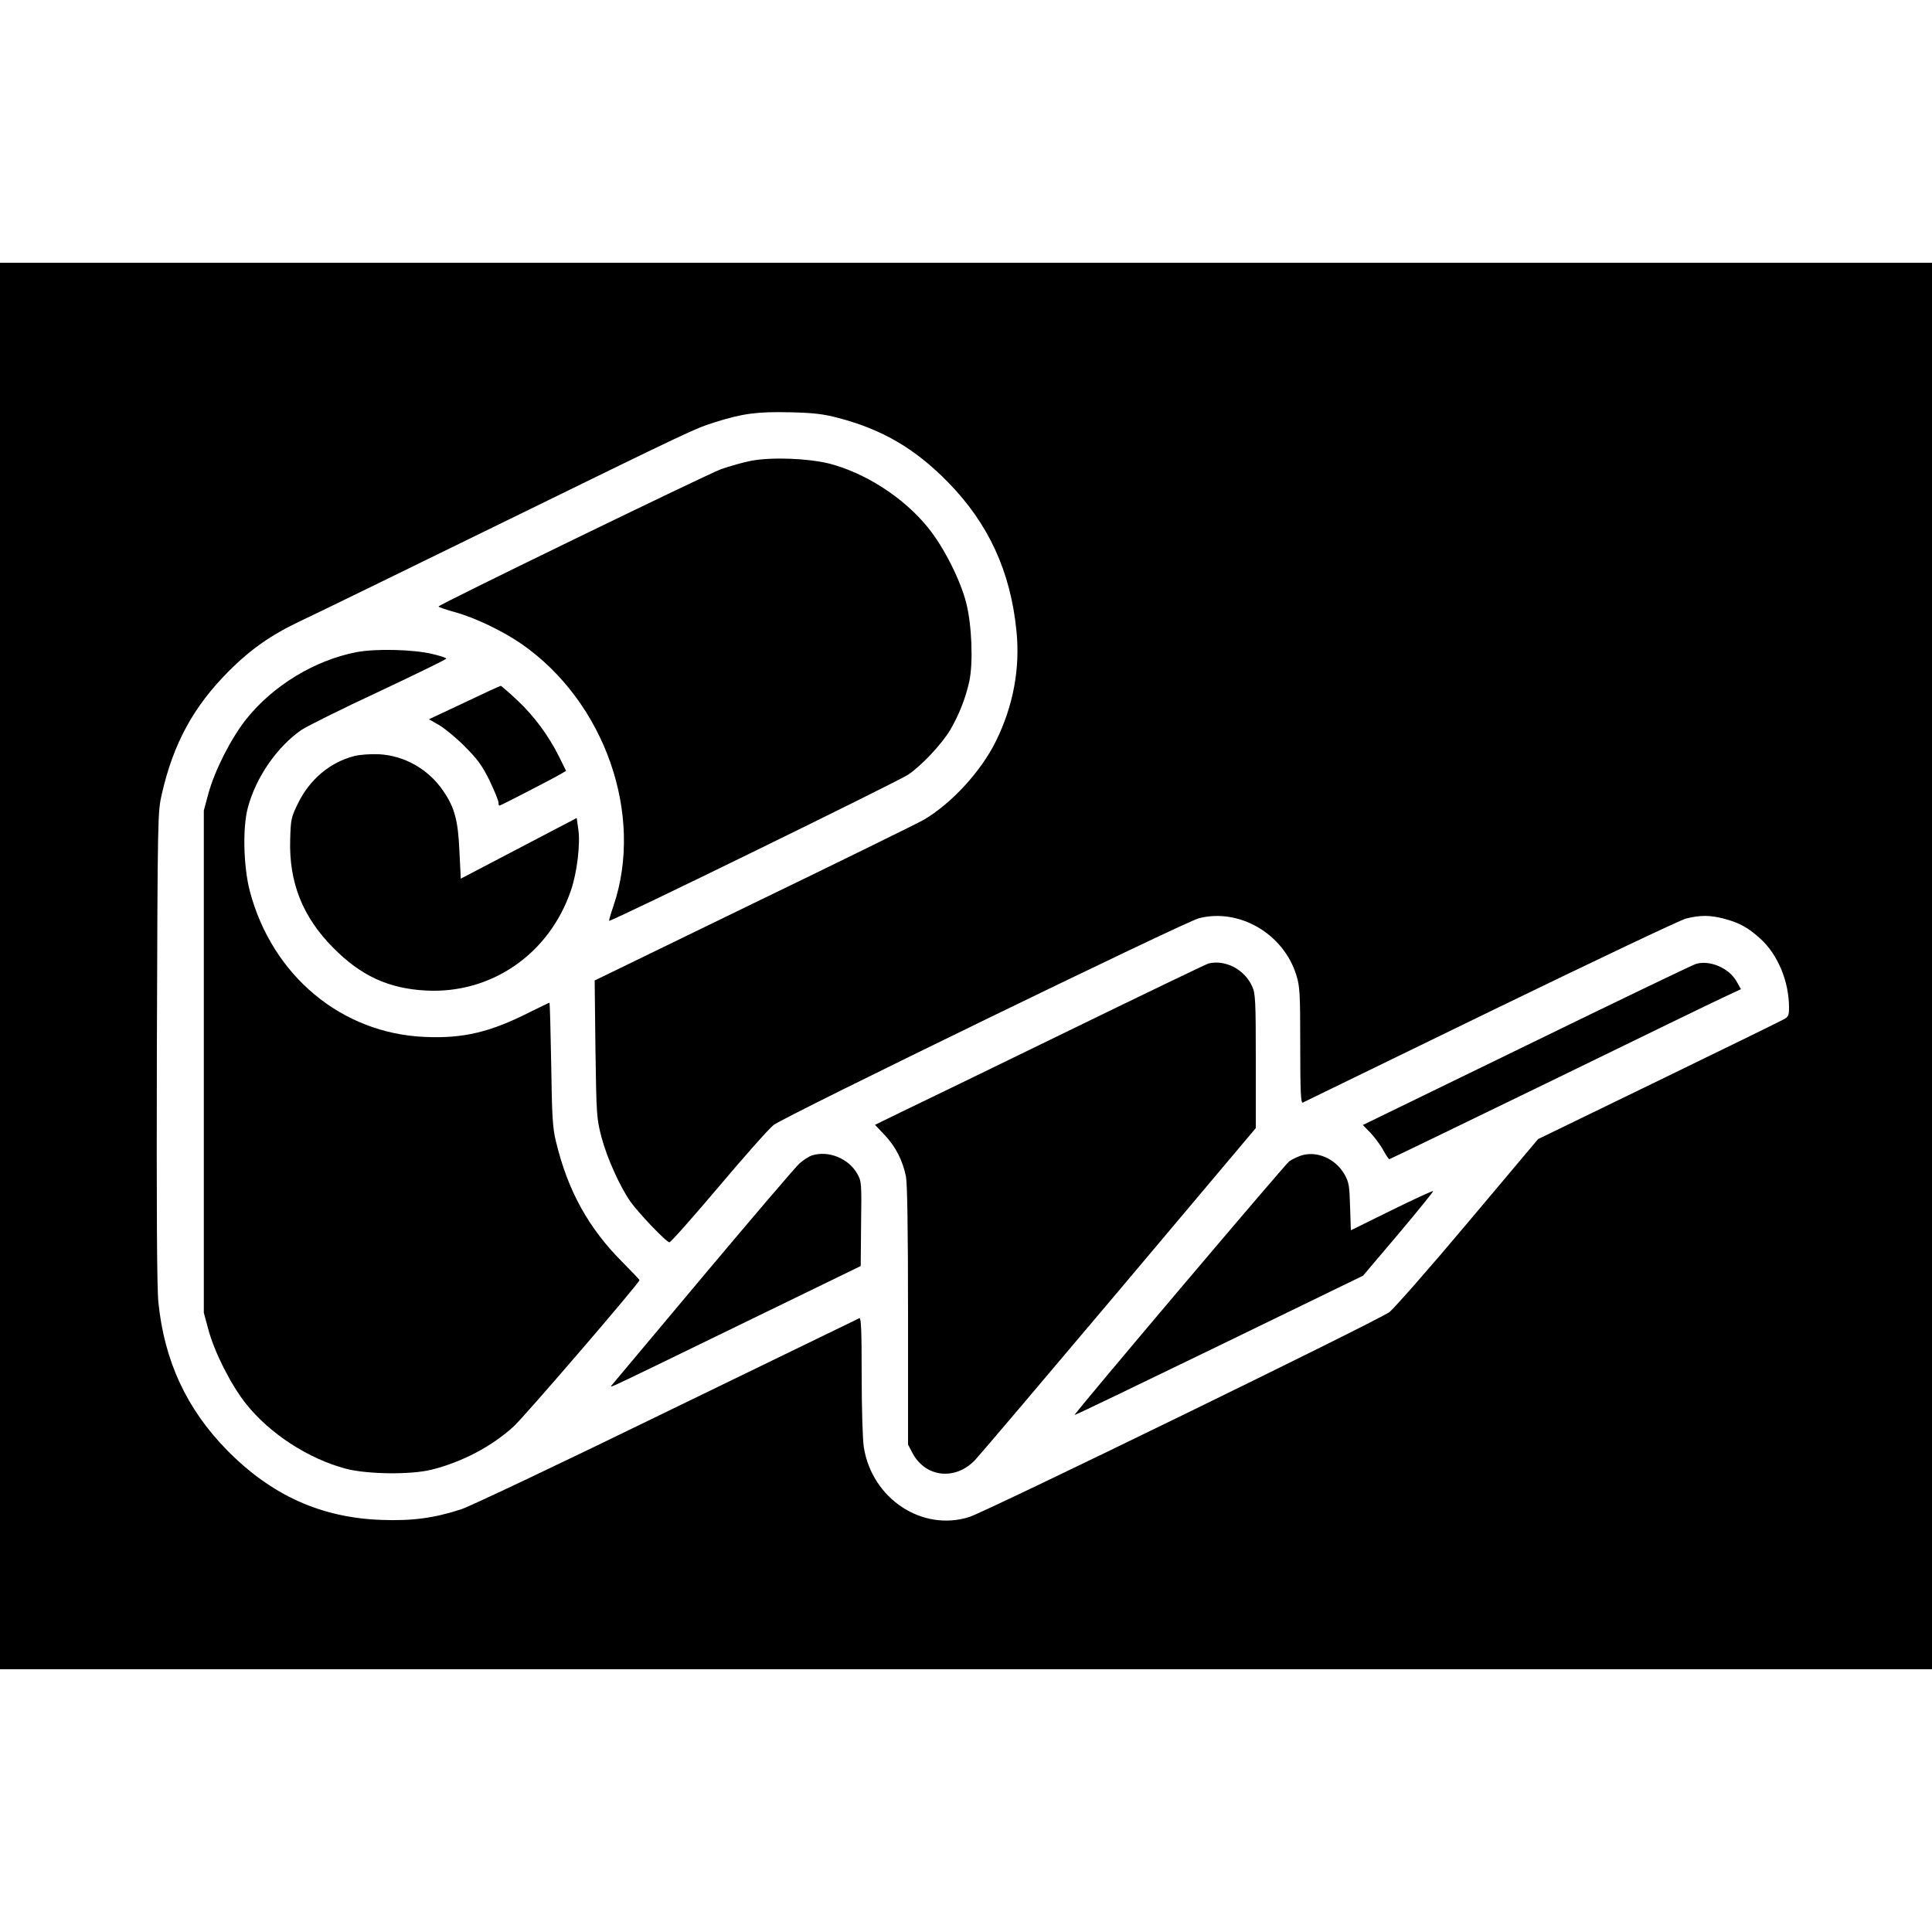 <svg version="1" xmlns="http://www.w3.org/2000/svg" width="1333.333" height="1333.333" viewBox="0 0 1000 1000"><path d="M0 500v364h1000V136H0v364zm434.2-283.6c22.7 6 39.5 15.9 56.3 33 21.1 21.5 32.5 46.2 35.6 77 2 19.5-1.6 38.9-10.6 57.2-7.8 15.8-23.1 32.4-37.5 40.8-3 1.7-42.6 21.2-87.9 43.1l-82.3 40 .4 35.5c.5 34.5.6 35.8 3.1 45.5 2.8 10.6 9.4 25.4 14.9 33.3 4.2 6 18.7 21.2 20.3 21.2.7 0 12.1-12.9 25.4-28.6 13.3-15.8 26.1-30.2 28.5-32.1 6-4.6 212.5-105 220.1-107 20.9-5.4 43.9 8 50.5 29.5 1.8 5.8 2 9.3 2 36.4 0 23.6.3 29.9 1.3 29.5.6-.3 44.2-21.5 96.8-47.1 52.9-25.7 98.2-47.2 101.4-48.1 7.4-1.9 12.5-1.9 19.8 0 8 2.1 12.5 4.6 18.9 10.4 9 8.2 14.7 21.9 14.8 35.4 0 4.2-.3 5-2.7 6.3-1.6.9-30.8 15.2-65 31.8l-62.2 30.2-36.1 42.9c-19.9 23.7-38.3 44.6-40.8 46.6-5.4 4.2-208.5 103.2-217.5 106.1-24.5 7.7-50.4-9.5-54.6-36.2-.6-3.6-1.1-20.2-1.1-36.9 0-23.9-.3-30.2-1.2-29.8-.7.3-45.4 22-99.3 48.2-53.9 26.3-101.8 49-106.5 50.6-14 4.6-25.4 6.2-41.5 5.6-31.4-1.1-57.1-12.8-80-36.1-20.9-21.3-32.4-46.1-35.5-76.3-.8-7.4-1-48.6-.8-132.3.4-121.3.4-121.5 2.6-131.2 6-26.1 16.3-45 34.6-63.4 11.4-11.4 21.9-18.8 37.6-26.2 5.8-2.7 50.8-24.6 100-48.7 104-50.9 103.5-50.6 114.2-54 14.2-4.5 21.9-5.5 38.8-5.1 12.6.3 17.3.9 25.2 3z"/><path d="M388.8 238.5c-4.2.8-11.1 2.8-15.5 4.3-8.2 3.1-146.3 70.2-146.3 71.1 0 .4 3.7 1.6 8.3 2.9 10.3 2.8 24.6 9.6 34.5 16.4 43.2 29.9 63.8 88.5 47.7 135.8-1.4 4-2.4 7.5-2.2 7.6.7.7 149.5-72.1 154.7-75.6 7-4.7 17.5-15.9 21.9-23.3 4.5-7.7 7.9-16.4 9.8-25 2.1-9.9 1.3-29.3-1.6-40.7-3.1-12-11.6-28.8-19.6-38.7-12.5-15.6-32.6-28.6-51.5-33.4-11.1-2.7-29.6-3.4-40.2-1.4zM184.8 337.5c-21.7 4.1-43.5 17.3-57.4 34.8-7.8 9.8-16.4 26.7-19.6 38.7l-2.3 8.5v260l2.3 8.5c3.2 12 11.8 28.9 19.6 38.7 12.3 15.4 32.1 28.3 51.6 33.5 11 2.9 33.6 3.2 44.4.5 15.9-4 31.1-12 42.5-22.4 5.6-5.1 65.1-74.3 65.1-75.7 0-.3-4-4.4-8.8-9.3-17.6-17.6-28.3-37-34.4-62.3-1.8-7.4-2.1-12.8-2.5-40.3-.3-17.4-.7-31.7-.9-31.7-.2 0-4.8 2.2-10.2 4.9-20.8 10.5-34.6 13.7-54.4 12.8-43.1-1.8-79-31.8-90.5-75.5-3.3-12.6-3.8-33-1-43.2 4.2-15.8 15.3-31.7 27.9-40.3 2.9-1.9 20.9-10.9 40.1-19.8 19.1-9 34.7-16.6 34.7-17 0-.4-3.3-1.5-7.2-2.4-10-2.4-29.3-2.8-39-1z"/><path d="M240.3 363.7l-18.3 8.6 5.3 3c2.8 1.7 8.9 6.6 13.3 11.1 6.7 6.7 8.9 9.8 12.8 17.6 2.5 5.3 4.6 10.4 4.6 11.3 0 .9.2 1.7.5 1.7.6 0 29.1-14.7 32.3-16.7l2.2-1.3-3.6-7.3c-5.6-11.2-13-21.1-21.6-29.2-4.4-4.1-8.3-7.5-8.6-7.5-.4 0-8.9 3.9-18.9 8.7z"/><path d="M183.5 391.3c-12.6 3.2-23.1 12-29.2 24.4-3.6 7.3-3.8 8.3-4.1 18.7-.7 22.3 6.4 40.2 22.3 56.2 14.3 14.5 28.7 21.1 48 22.1 33.8 1.8 63.8-18.9 75-51.8 3.2-9.2 5-24.4 3.8-31.9l-.8-5.6-30 15.7-30 15.7-.7-14.1c-.7-16.2-2.5-22.8-8.5-31.5-7.6-11.1-20-18.1-33.1-18.8-4.3-.2-9.9.2-12.7.9zM625.5 498.7c-1.1.3-34.8 16.5-75 36.1-40.1 19.5-78.5 38.2-85.3 41.4l-12.3 6 5.1 5.4c5.5 5.8 9.1 12.8 10.9 21.2.7 3.6 1.1 26.2 1.1 72.1v66.8l2.3 4.4c6.7 12.6 22.1 14.4 32.4 3.6 2.2-2.3 35.8-41.9 74.7-88l70.6-83.8v-34.7c0-31.4-.2-35.1-1.9-38.7-4-8.8-13.9-13.9-22.6-11.8zM877.6 499c-1.6.5-41 19.4-87.5 42.1l-84.7 41.2 4.1 4.2c2.2 2.4 5.2 6.4 6.5 8.9 1.4 2.5 2.8 4.6 3.1 4.6.3 0 38.1-18.3 84-40.6 45.9-22.4 86.7-42.2 90.7-44l7.3-3.4-2.3-4.1c-3.9-6.9-14-11.2-21.2-8.9zM420.4 598c-1.6.5-4.6 2.4-6.6 4.2-2 1.8-24.2 27.8-49.4 57.8-25.1 30-46.4 55.3-47.2 56.3-1.5 1.7-1.4 1.7 1.9.3 1.9-.8 31.1-14.9 64.9-31.4l61.5-29.9.2-21.9c.3-21.1.2-22-2-25.9-4.5-7.9-14.8-12.1-23.3-9.5zM672.9 598.3c-1.9.7-4.5 2-5.6 2.8-2.2 1.6-111.7 130.9-111.1 131.3.1.2 33.8-16 74.8-35.9l74.5-36.2 18.4-21.7c10.1-12 18.1-21.9 17.9-22.1-.2-.3-9.9 4.2-21.5 9.9l-21.1 10.4-.4-12.1c-.3-10.8-.6-12.7-2.8-16.7-4.8-8.5-14.9-12.7-23.1-9.7z"/></svg>